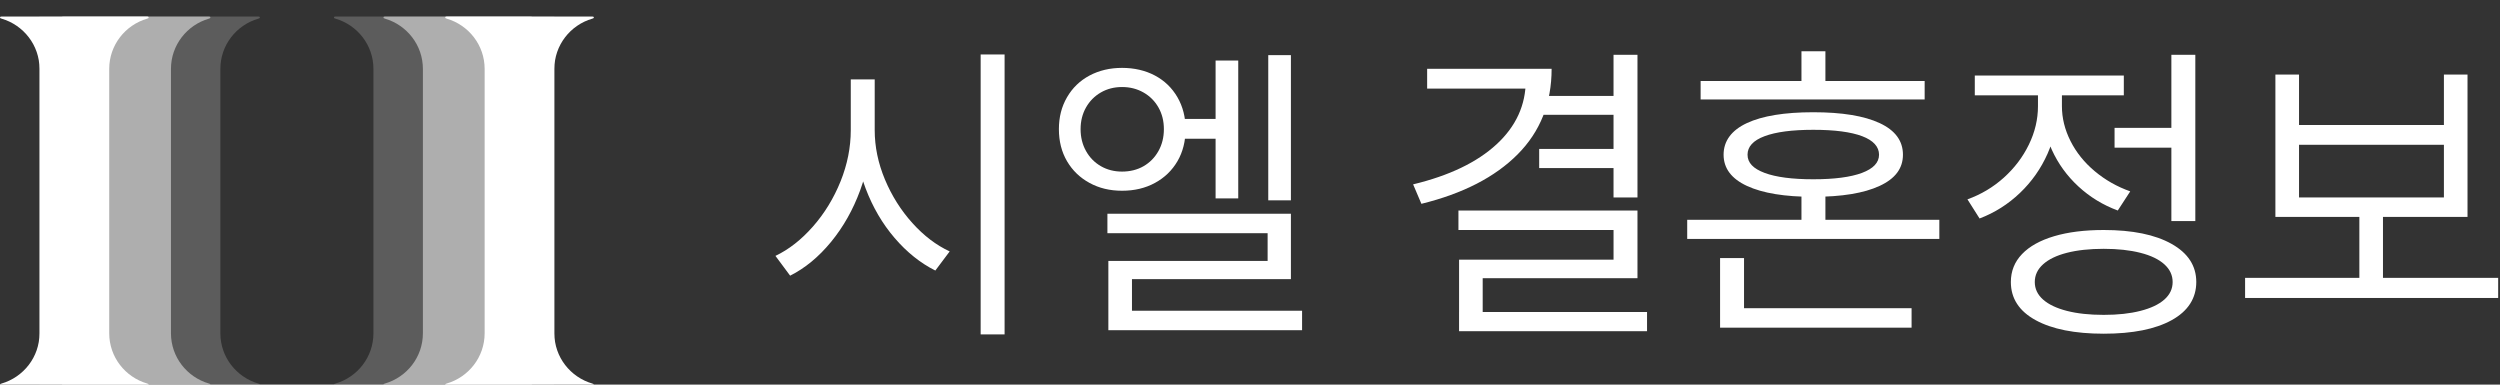 <svg xmlns="http://www.w3.org/2000/svg" width="195" height="30" viewBox="0 0 195 30" fill="none"><rect x="0" y="0" width="195" height="30" fill="#333333" stroke="none"/><g clip-path="url(#clip0_50_1230)"><path opacity="0.2" d="M29.128 5.374C29.128 3.519 27.878 1.953 26.166 1.454C26.122 1.441 26.038 1.421 26.048 1.353C26.058 1.287 26.142 1.289 26.189 1.289H43.239V30.083H29.128C28.369 30.083 27.609 30.083 26.85 30.083C26.848 30.083 26.847 30.083 26.845 30.083H26.191C26.145 30.083 26.061 30.083 26.049 30.019C26.038 29.951 26.12 29.929 26.164 29.918C27.877 29.42 29.128 27.852 29.128 25.997V5.374Z" fill="white"></path><path opacity="0.2" d="M17.189 5.374C17.189 3.519 18.438 1.953 20.151 1.454C20.195 1.441 20.279 1.421 20.269 1.353C20.259 1.287 20.175 1.289 20.127 1.289H3.078V30.083H17.189C17.948 30.083 18.708 30.083 19.467 30.083C19.468 30.083 19.47 30.083 19.472 30.083H20.126C20.171 30.083 20.256 30.083 20.267 30.019C20.279 29.951 20.197 29.929 20.153 29.918C18.44 29.42 17.189 27.852 17.189 25.997V5.374Z" fill="white"></path><path opacity="0.5" d="M30.029 1.454C29.985 1.441 29.901 1.421 29.911 1.353C29.921 1.287 30.005 1.289 30.052 1.289H41.362C41.407 1.289 41.493 1.289 41.503 1.353C41.514 1.421 41.431 1.441 41.385 1.454C39.673 1.953 38.424 3.519 38.424 5.374V25.997C38.424 27.852 39.674 29.42 41.389 29.918C41.433 29.931 41.515 29.953 41.502 30.019C41.49 30.083 41.406 30.081 41.36 30.081C40.381 30.081 39.401 30.081 38.422 30.081H32.987C32.008 30.081 31.028 30.081 30.049 30.081C30.003 30.081 29.919 30.081 29.907 30.017C29.896 29.95 29.978 29.928 30.022 29.916C31.735 29.419 32.986 27.851 32.986 25.995V5.374C32.986 3.519 31.736 1.953 30.024 1.454H30.029Z" fill="white"></path><path opacity="0.5" d="M16.292 1.454C16.336 1.441 16.42 1.421 16.41 1.353C16.4 1.287 16.316 1.289 16.268 1.289H4.959C4.913 1.289 4.827 1.289 4.817 1.353C4.807 1.421 4.89 1.441 4.935 1.454C6.648 1.953 7.897 3.519 7.897 5.374V25.997C7.897 27.852 6.646 29.42 4.932 29.918C4.888 29.931 4.805 29.953 4.819 30.019C4.831 30.083 4.915 30.081 4.961 30.081C5.94 30.081 6.919 30.081 7.899 30.081H13.334C14.313 30.081 15.292 30.081 16.272 30.081C16.317 30.081 16.401 30.081 16.413 30.017C16.425 29.95 16.343 29.928 16.299 29.916C14.586 29.419 13.335 27.851 13.335 25.995V5.374C13.335 3.519 14.584 1.953 16.297 1.454H16.292Z" fill="white"></path><path d="M34.845 1.454C34.801 1.441 34.717 1.421 34.727 1.353C34.737 1.287 34.822 1.289 34.869 1.289H46.178C46.224 1.289 46.31 1.289 46.32 1.353C46.33 1.421 46.247 1.441 46.202 1.454C44.489 1.953 43.24 3.519 43.24 5.374V25.997C43.24 27.852 44.491 29.42 46.205 29.918C46.249 29.931 46.332 29.953 46.318 30.019C46.306 30.083 46.222 30.081 46.176 30.081C45.197 30.081 44.218 30.081 43.238 30.081H37.804C36.824 30.081 35.845 30.081 34.865 30.081C34.82 30.081 34.736 30.081 34.724 30.017C34.712 29.95 34.795 29.928 34.838 29.916C36.551 29.419 37.802 27.851 37.802 25.995V5.374C37.802 3.519 36.553 1.953 34.84 1.454H34.845Z" fill="white"></path><path d="M11.477 1.454C11.521 1.441 11.605 1.421 11.595 1.353C11.585 1.287 11.501 1.289 11.454 1.289H0.142C0.097 1.289 0.011 1.289 0.001 1.353C-0.009 1.421 0.073 1.441 0.119 1.454C1.832 1.953 3.081 3.519 3.081 5.374V25.997C3.081 27.852 1.83 29.42 0.115 29.918C0.072 29.931 -0.011 29.953 0.003 30.019C0.014 30.083 0.099 30.081 0.144 30.081C1.124 30.081 2.103 30.081 3.082 30.081H8.517C9.496 30.081 10.476 30.081 11.455 30.081C11.501 30.081 11.585 30.081 11.597 30.017C11.609 29.95 11.526 29.928 11.482 29.916C9.77 29.419 8.519 27.851 8.519 25.995V5.374C8.519 3.519 9.768 1.953 11.48 1.454H11.477Z" fill="white"></path><path d="M67.928 6.192V10.15C67.928 11.759 67.651 13.323 67.094 14.843C66.537 16.361 65.778 17.705 64.817 18.875C63.854 20.045 62.791 20.92 61.63 21.502L60.484 19.959C61.53 19.462 62.505 18.698 63.41 17.669C64.314 16.641 65.031 15.466 65.564 14.147C66.094 12.827 66.36 11.495 66.36 10.151V6.192H67.928ZM68.227 6.192V10.15C68.227 11.445 68.493 12.726 69.023 13.996C69.554 15.266 70.267 16.398 71.163 17.394C72.06 18.39 73.031 19.128 74.076 19.61L72.956 21.103C71.794 20.522 70.737 19.676 69.782 18.564C68.828 17.452 68.073 16.162 67.517 14.693C66.961 13.225 66.683 11.71 66.683 10.15V6.192H68.226H68.227ZM78.358 4.25V26.081H76.491V4.25H78.358Z" fill="white"></path><path d="M90.086 5.892C90.833 6.291 91.418 6.855 91.841 7.585C92.264 8.315 92.475 9.145 92.475 10.074C92.475 11.004 92.264 11.854 91.841 12.576C91.418 13.298 90.833 13.862 90.086 14.268C89.339 14.676 88.484 14.878 87.522 14.878C86.561 14.878 85.73 14.676 84.983 14.268C84.237 13.862 83.651 13.297 83.228 12.576C82.805 11.854 82.594 11.02 82.594 10.074C82.594 9.129 82.805 8.315 83.228 7.585C83.651 6.855 84.237 6.29 84.983 5.892C85.73 5.494 86.577 5.295 87.522 5.295C88.468 5.295 89.339 5.494 90.086 5.892ZM85.867 7.212C85.377 7.494 84.992 7.884 84.709 8.382C84.427 8.881 84.286 9.445 84.286 10.074C84.286 10.704 84.427 11.273 84.709 11.779C84.991 12.285 85.377 12.678 85.867 12.961C86.356 13.244 86.909 13.384 87.522 13.384C88.136 13.384 88.713 13.244 89.202 12.961C89.691 12.678 90.077 12.285 90.36 11.779C90.643 11.273 90.783 10.705 90.783 10.074C90.783 9.443 90.643 8.879 90.36 8.382C90.077 7.884 89.687 7.494 89.19 7.212C88.692 6.929 88.136 6.788 87.522 6.788C86.909 6.788 86.356 6.929 85.867 7.212ZM100.691 16.67V21.773H88.294V25.109H86.452V20.355H98.874V18.19H86.378V16.671H100.692L100.691 16.67ZM101.562 24.238V25.756H86.452V24.238H101.562ZM95.438 9.278V10.821H91.679V9.278H95.438ZM96.583 4.722V15.475H94.816V4.722H96.583ZM100.691 4.299V15.625H98.924V4.299H100.691Z" fill="white"></path><path d="M118.375 12.04C116.608 13.816 114.106 15.101 110.869 15.898L110.223 14.38C113.044 13.7 115.214 12.658 116.732 11.256C118.251 9.854 119.01 8.19 119.01 6.264V5.368H121.026C121.026 8.041 120.143 10.264 118.375 12.04ZM119.881 5.368V6.911H111.317V5.368H119.881ZM127.723 16.421V21.699H115.65V25.259H113.808V20.255H125.856V17.94H113.758V16.421H127.723ZM128.469 24.337V25.831H113.807V24.337H128.469ZM126.055 11.616V13.11H120.056V11.616H126.055ZM126.178 7.484V8.953H120.254V7.484H126.178ZM127.723 4.273V15.401H125.855V4.273H127.723Z" fill="white"></path><path d="M151.268 17.144V18.638H131.602V17.144H151.268ZM150.123 6.316V7.76H132.648V6.316H150.123ZM136.034 20.131V24.836H134.166V20.131H136.034ZM149.103 24.039V25.557H134.166V24.039H149.103ZM146.613 9.601C147.824 10.165 148.43 10.987 148.43 12.066C148.43 13.145 147.82 13.942 146.601 14.505C145.381 15.069 143.659 15.352 141.435 15.352C139.211 15.352 137.489 15.069 136.27 14.505C135.05 13.941 134.44 13.128 134.44 12.066C134.44 11.005 135.046 10.167 136.257 9.601C137.468 9.037 139.195 8.755 141.435 8.755C143.675 8.755 145.401 9.037 146.613 9.601ZM137.64 10.622C136.752 10.954 136.308 11.435 136.308 12.066C136.308 12.697 136.752 13.154 137.64 13.486C138.527 13.818 139.794 13.983 141.436 13.983C143.079 13.983 144.344 13.818 145.233 13.486C146.121 13.154 146.565 12.681 146.565 12.066C146.565 11.451 146.126 10.954 145.246 10.622C144.365 10.29 143.097 10.125 141.436 10.125C139.776 10.125 138.527 10.291 137.64 10.622ZM142.382 4V7.112H140.514V4H142.382ZM142.382 14.804V17.816H140.514V14.804H142.382Z" fill="white"></path><path d="M160.48 6.463V8.28C160.48 9.591 160.222 10.828 159.709 11.989C159.194 13.15 158.477 14.171 157.555 15.051C156.634 15.931 155.584 16.594 154.406 17.042L153.461 15.549C154.522 15.167 155.469 14.603 156.299 13.857C157.128 13.11 157.78 12.251 158.252 11.279C158.725 10.308 158.962 9.309 158.962 8.28V6.463H160.48ZM165.658 5.892V7.436H154.034V5.892H165.658ZM169.381 19.022C170.667 19.744 171.31 20.735 171.31 21.997C171.31 23.258 170.671 24.265 169.393 24.971C168.116 25.676 166.348 26.029 164.091 26.029C161.833 26.029 160.062 25.676 158.776 24.971C157.49 24.265 156.847 23.274 156.847 21.997C156.847 21.15 157.137 20.424 157.718 19.818C158.298 19.212 159.133 18.748 160.22 18.425C161.306 18.101 162.597 17.94 164.091 17.94C166.331 17.94 168.095 18.3 169.381 19.022ZM161.215 19.72C160.41 19.927 159.792 20.226 159.36 20.616C158.928 21.006 158.713 21.466 158.713 21.997C158.713 22.527 158.929 22.984 159.36 23.366C159.79 23.747 160.409 24.042 161.215 24.249C162.02 24.457 162.977 24.56 164.09 24.56C165.202 24.56 166.138 24.457 166.952 24.249C167.765 24.042 168.387 23.748 168.819 23.366C169.251 22.984 169.466 22.527 169.466 21.997C169.466 21.466 169.25 21.006 168.819 20.616C168.387 20.226 167.765 19.927 166.952 19.72C166.138 19.512 165.184 19.408 164.09 19.408C162.995 19.408 162.02 19.512 161.215 19.72ZM160.83 6.463V8.28C160.83 9.209 161.053 10.118 161.502 11.005C161.95 11.894 162.581 12.678 163.395 13.358C164.208 14.039 165.129 14.561 166.158 14.927L165.187 16.42C164.025 15.989 163 15.362 162.112 14.54C161.225 13.72 160.536 12.769 160.046 11.69C159.556 10.612 159.312 9.475 159.312 8.28V6.463H160.83ZM169.94 9.973V11.516H164.936V9.973H169.94ZM171.235 4.273V17.242H169.367V4.273H171.235Z" fill="white"></path><path d="M194.857 21.673V23.242H175.117V21.673H194.857ZM179.324 5.816V9.75H190.625V5.816H192.466V16.919H177.481V5.816H179.322H179.324ZM179.324 15.401H190.625V11.293H179.324V15.401ZM185.872 16.397V22.147H184.03V16.397H185.872Z" fill="white"></path></g><defs><clipPath id="clip0_50_1230"><rect width="195" height="30" fill="white"></rect></clipPath></defs></svg>